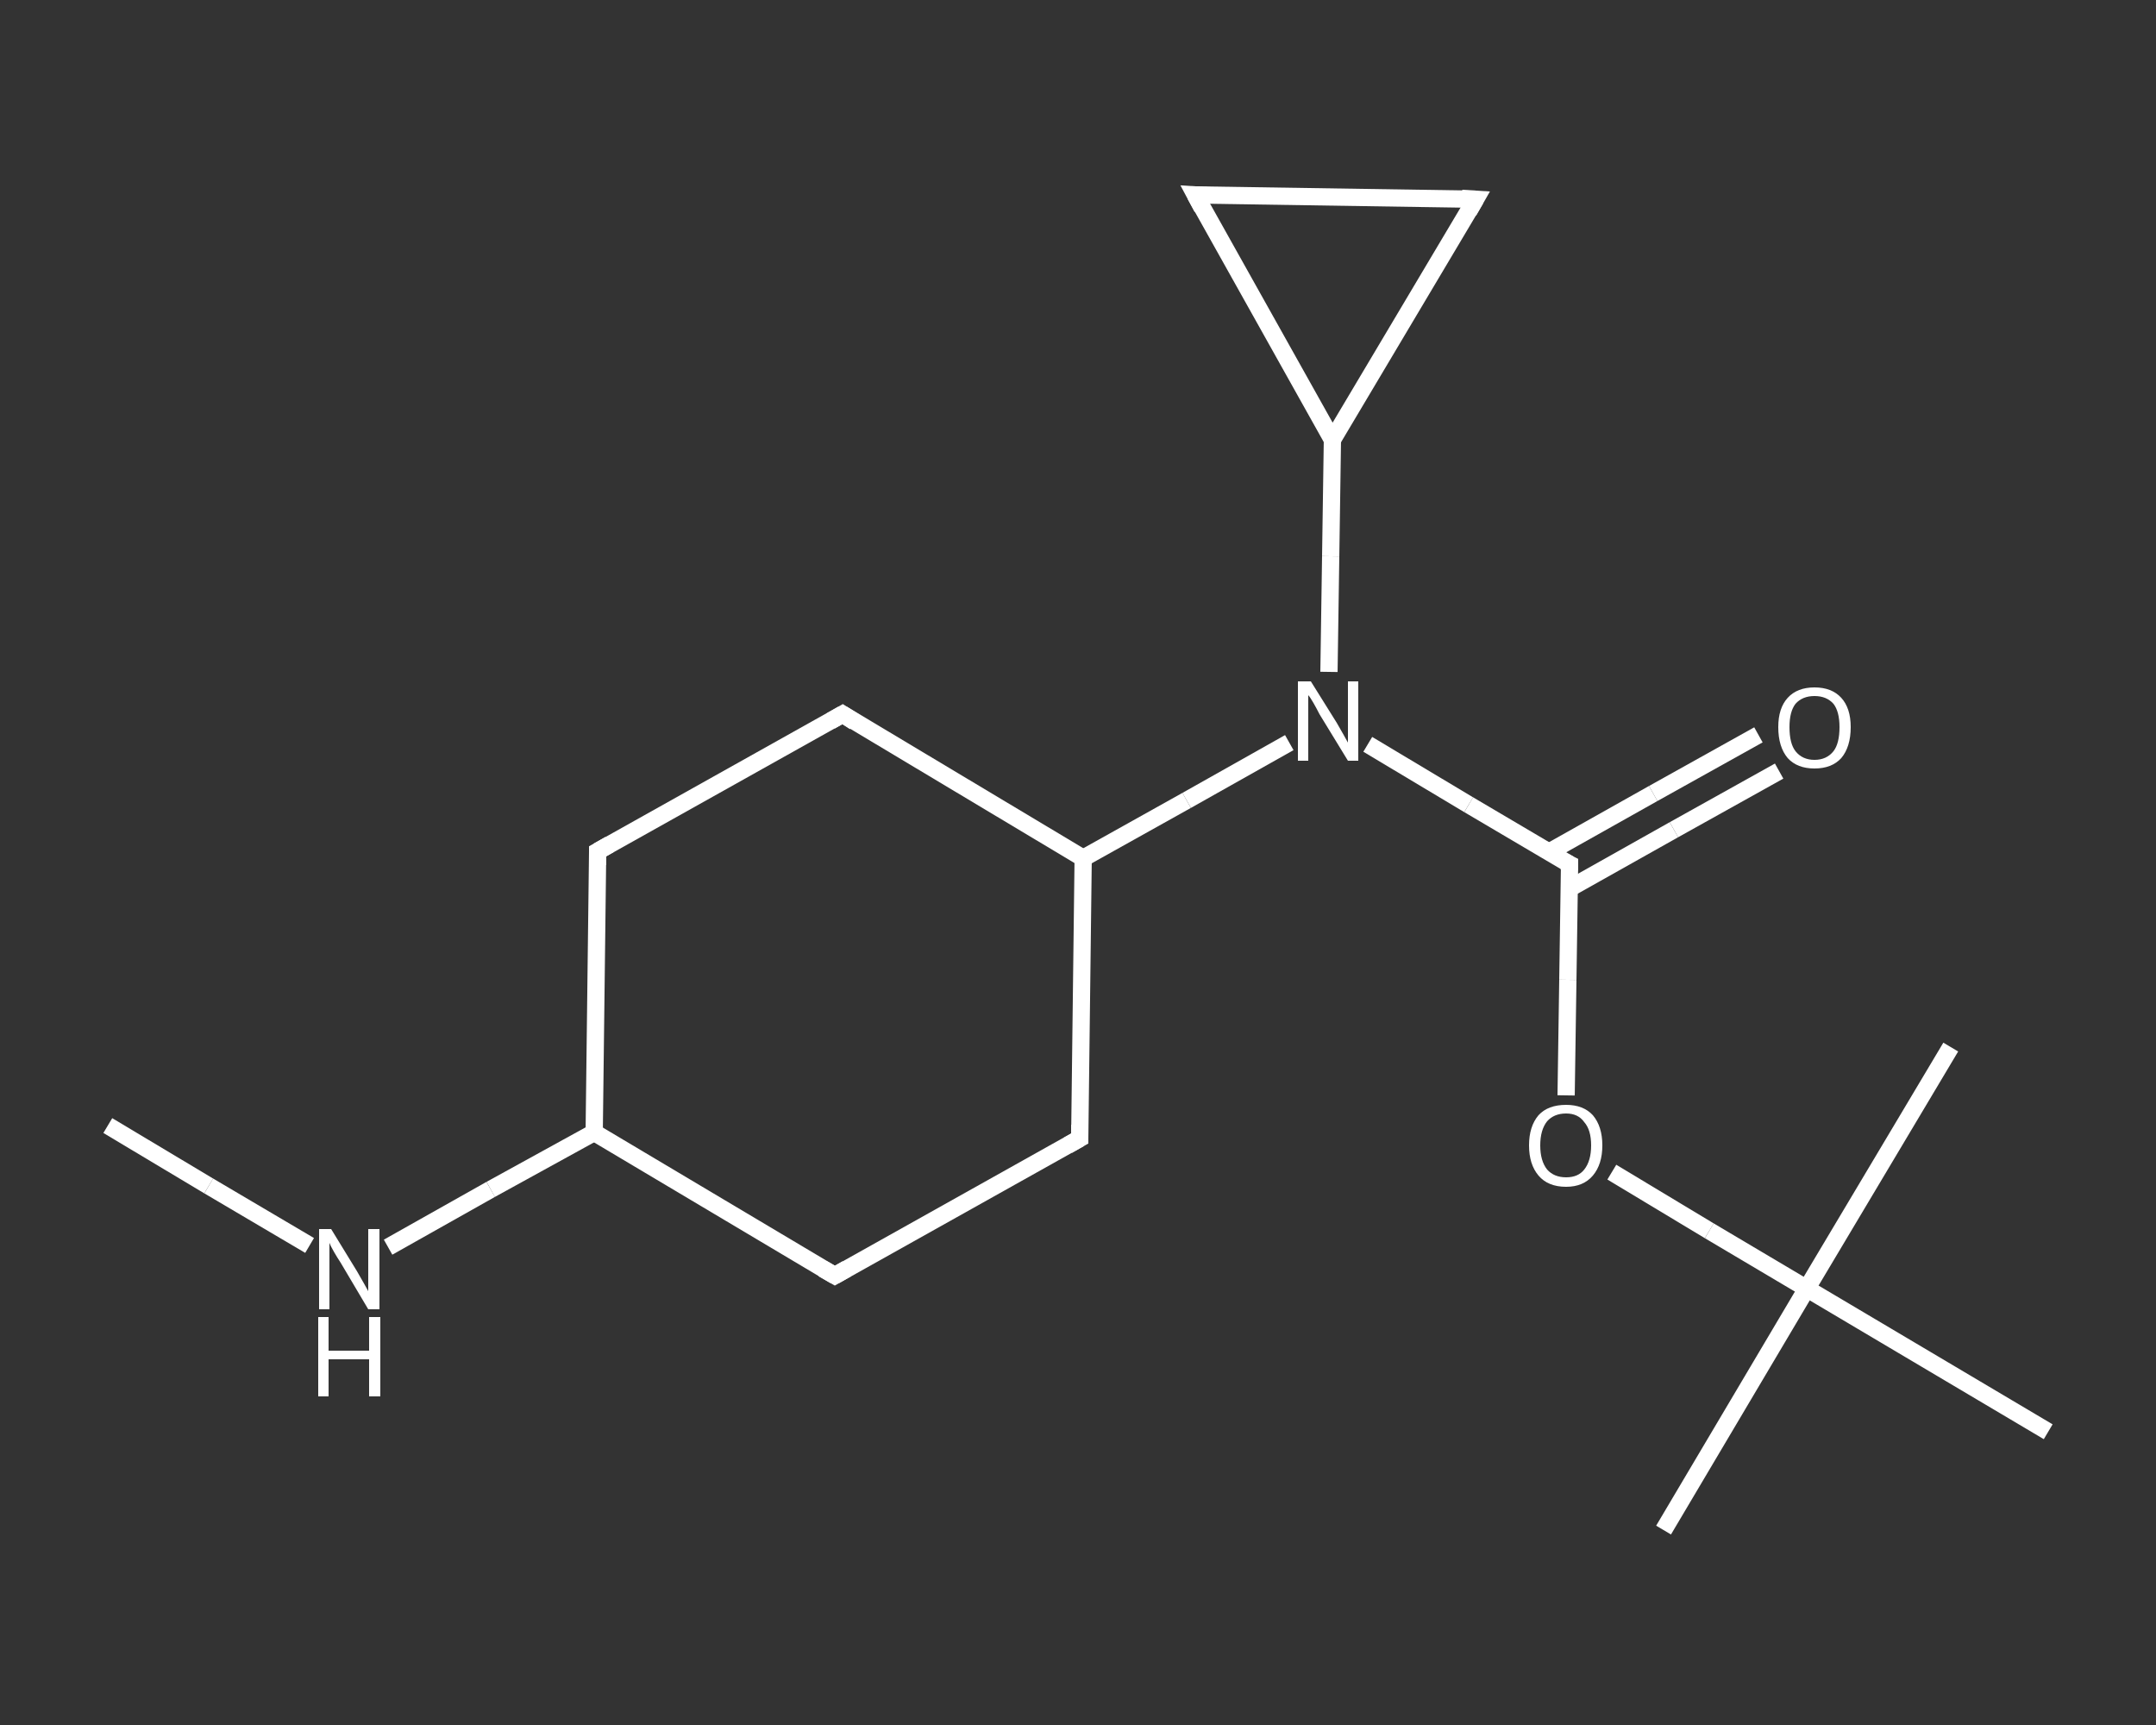 <?xml version='1.0' encoding='iso-8859-1'?>
<svg version='1.1' baseProfile='full'
              xmlns='http://www.w3.org/2000/svg'
                      xmlns:rdkit='http://www.rdkit.org/xml'
                      xmlns:xlink='http://www.w3.org/1999/xlink'
                  xml:space='preserve'
width='250px' height='200px' viewBox='0 0 250 200'>
<rect x="0" y="0" width="250" height="200" fill="#333333" stroke="none"/>
<!-- END OF HEADER -->
<rect style='opacity:1.0;fill:transparent;stroke:none' width='250.0' height='200.0' x='0.0' y='0.0'> </rect>
<path class='bond-0 atom-0 atom-1' d='M 12.5,130.5 L 24.2,137.5' style='fill:none;fill-rule:evenodd;stroke:#FFFFFF;stroke-width:2.0px;stroke-linecap:butt;stroke-linejoin:miter;stroke-opacity:1' />
<path class='bond-0 atom-0 atom-1' d='M 24.2,137.5 L 35.9,144.4' style='fill:none;fill-rule:evenodd;stroke:#FFFFFF;stroke-width:2.0px;stroke-linecap:butt;stroke-linejoin:miter;stroke-opacity:1' />
<path class='bond-1 atom-1 atom-2' d='M 45.0,144.6 L 56.9,137.9' style='fill:none;fill-rule:evenodd;stroke:#FFFFFF;stroke-width:2.0px;stroke-linecap:butt;stroke-linejoin:miter;stroke-opacity:1' />
<path class='bond-1 atom-1 atom-2' d='M 56.9,137.9 L 68.9,131.3' style='fill:none;fill-rule:evenodd;stroke:#FFFFFF;stroke-width:2.0px;stroke-linecap:butt;stroke-linejoin:miter;stroke-opacity:1' />
<path class='bond-2 atom-2 atom-3' d='M 68.9,131.3 L 69.3,98.7' style='fill:none;fill-rule:evenodd;stroke:#FFFFFF;stroke-width:2.0px;stroke-linecap:butt;stroke-linejoin:miter;stroke-opacity:1' />
<path class='bond-3 atom-3 atom-4' d='M 69.3,98.7 L 97.7,82.8' style='fill:none;fill-rule:evenodd;stroke:#FFFFFF;stroke-width:2.0px;stroke-linecap:butt;stroke-linejoin:miter;stroke-opacity:1' />
<path class='bond-4 atom-4 atom-5' d='M 97.7,82.8 L 125.6,99.5' style='fill:none;fill-rule:evenodd;stroke:#FFFFFF;stroke-width:2.0px;stroke-linecap:butt;stroke-linejoin:miter;stroke-opacity:1' />
<path class='bond-5 atom-5 atom-6' d='M 125.6,99.5 L 137.6,92.8' style='fill:none;fill-rule:evenodd;stroke:#FFFFFF;stroke-width:2.0px;stroke-linecap:butt;stroke-linejoin:miter;stroke-opacity:1' />
<path class='bond-5 atom-5 atom-6' d='M 137.6,92.8 L 149.5,86.1' style='fill:none;fill-rule:evenodd;stroke:#FFFFFF;stroke-width:2.0px;stroke-linecap:butt;stroke-linejoin:miter;stroke-opacity:1' />
<path class='bond-6 atom-6 atom-7' d='M 158.6,86.3 L 170.3,93.3' style='fill:none;fill-rule:evenodd;stroke:#FFFFFF;stroke-width:2.0px;stroke-linecap:butt;stroke-linejoin:miter;stroke-opacity:1' />
<path class='bond-6 atom-6 atom-7' d='M 170.3,93.3 L 182.0,100.2' style='fill:none;fill-rule:evenodd;stroke:#FFFFFF;stroke-width:2.0px;stroke-linecap:butt;stroke-linejoin:miter;stroke-opacity:1' />
<path class='bond-7 atom-7 atom-8' d='M 182.0,103.0 L 194.1,96.2' style='fill:none;fill-rule:evenodd;stroke:#FFFFFF;stroke-width:2.0px;stroke-linecap:butt;stroke-linejoin:miter;stroke-opacity:1' />
<path class='bond-7 atom-7 atom-8' d='M 194.1,96.2 L 206.3,89.4' style='fill:none;fill-rule:evenodd;stroke:#FFFFFF;stroke-width:2.0px;stroke-linecap:butt;stroke-linejoin:miter;stroke-opacity:1' />
<path class='bond-7 atom-7 atom-8' d='M 179.6,98.8 L 191.7,92.0' style='fill:none;fill-rule:evenodd;stroke:#FFFFFF;stroke-width:2.0px;stroke-linecap:butt;stroke-linejoin:miter;stroke-opacity:1' />
<path class='bond-7 atom-7 atom-8' d='M 191.7,92.0 L 203.9,85.2' style='fill:none;fill-rule:evenodd;stroke:#FFFFFF;stroke-width:2.0px;stroke-linecap:butt;stroke-linejoin:miter;stroke-opacity:1' />
<path class='bond-8 atom-7 atom-9' d='M 182.0,100.2 L 181.8,113.6' style='fill:none;fill-rule:evenodd;stroke:#FFFFFF;stroke-width:2.0px;stroke-linecap:butt;stroke-linejoin:miter;stroke-opacity:1' />
<path class='bond-8 atom-7 atom-9' d='M 181.8,113.6 L 181.6,127.0' style='fill:none;fill-rule:evenodd;stroke:#FFFFFF;stroke-width:2.0px;stroke-linecap:butt;stroke-linejoin:miter;stroke-opacity:1' />
<path class='bond-9 atom-9 atom-10' d='M 186.9,135.9 L 198.2,142.7' style='fill:none;fill-rule:evenodd;stroke:#FFFFFF;stroke-width:2.0px;stroke-linecap:butt;stroke-linejoin:miter;stroke-opacity:1' />
<path class='bond-9 atom-9 atom-10' d='M 198.2,142.7 L 209.5,149.4' style='fill:none;fill-rule:evenodd;stroke:#FFFFFF;stroke-width:2.0px;stroke-linecap:butt;stroke-linejoin:miter;stroke-opacity:1' />
<path class='bond-10 atom-10 atom-11' d='M 209.5,149.4 L 192.9,177.4' style='fill:none;fill-rule:evenodd;stroke:#FFFFFF;stroke-width:2.0px;stroke-linecap:butt;stroke-linejoin:miter;stroke-opacity:1' />
<path class='bond-11 atom-10 atom-12' d='M 209.5,149.4 L 226.2,121.4' style='fill:none;fill-rule:evenodd;stroke:#FFFFFF;stroke-width:2.0px;stroke-linecap:butt;stroke-linejoin:miter;stroke-opacity:1' />
<path class='bond-12 atom-10 atom-13' d='M 209.5,149.4 L 237.5,166.0' style='fill:none;fill-rule:evenodd;stroke:#FFFFFF;stroke-width:2.0px;stroke-linecap:butt;stroke-linejoin:miter;stroke-opacity:1' />
<path class='bond-13 atom-6 atom-14' d='M 154.1,77.9 L 154.3,64.5' style='fill:none;fill-rule:evenodd;stroke:#FFFFFF;stroke-width:2.0px;stroke-linecap:butt;stroke-linejoin:miter;stroke-opacity:1' />
<path class='bond-13 atom-6 atom-14' d='M 154.3,64.5 L 154.5,51.0' style='fill:none;fill-rule:evenodd;stroke:#FFFFFF;stroke-width:2.0px;stroke-linecap:butt;stroke-linejoin:miter;stroke-opacity:1' />
<path class='bond-14 atom-14 atom-15' d='M 154.5,51.0 L 138.6,22.6' style='fill:none;fill-rule:evenodd;stroke:#FFFFFF;stroke-width:2.0px;stroke-linecap:butt;stroke-linejoin:miter;stroke-opacity:1' />
<path class='bond-15 atom-15 atom-16' d='M 138.6,22.6 L 171.1,23.1' style='fill:none;fill-rule:evenodd;stroke:#FFFFFF;stroke-width:2.0px;stroke-linecap:butt;stroke-linejoin:miter;stroke-opacity:1' />
<path class='bond-16 atom-5 atom-17' d='M 125.6,99.5 L 125.2,132.0' style='fill:none;fill-rule:evenodd;stroke:#FFFFFF;stroke-width:2.0px;stroke-linecap:butt;stroke-linejoin:miter;stroke-opacity:1' />
<path class='bond-17 atom-17 atom-18' d='M 125.2,132.0 L 96.8,147.9' style='fill:none;fill-rule:evenodd;stroke:#FFFFFF;stroke-width:2.0px;stroke-linecap:butt;stroke-linejoin:miter;stroke-opacity:1' />
<path class='bond-18 atom-18 atom-2' d='M 96.8,147.9 L 68.9,131.3' style='fill:none;fill-rule:evenodd;stroke:#FFFFFF;stroke-width:2.0px;stroke-linecap:butt;stroke-linejoin:miter;stroke-opacity:1' />
<path class='bond-19 atom-16 atom-14' d='M 171.1,23.1 L 154.5,51.0' style='fill:none;fill-rule:evenodd;stroke:#FFFFFF;stroke-width:2.0px;stroke-linecap:butt;stroke-linejoin:miter;stroke-opacity:1' />
<path d='M 69.3,100.3 L 69.3,98.7 L 70.7,97.9' style='fill:none;stroke:#FFFFFF;stroke-width:2.0px;stroke-linecap:butt;stroke-linejoin:miter;stroke-opacity:1;' />
<path d='M 96.3,83.6 L 97.7,82.8 L 99.1,83.7' style='fill:none;stroke:#FFFFFF;stroke-width:2.0px;stroke-linecap:butt;stroke-linejoin:miter;stroke-opacity:1;' />
<path d='M 181.4,99.9 L 182.0,100.2 L 182.0,100.9' style='fill:none;stroke:#FFFFFF;stroke-width:2.0px;stroke-linecap:butt;stroke-linejoin:miter;stroke-opacity:1;' />
<path d='M 139.4,24.1 L 138.6,22.6 L 140.2,22.7' style='fill:none;stroke:#FFFFFF;stroke-width:2.0px;stroke-linecap:butt;stroke-linejoin:miter;stroke-opacity:1;' />
<path d='M 169.5,23.0 L 171.1,23.1 L 170.3,24.5' style='fill:none;stroke:#FFFFFF;stroke-width:2.0px;stroke-linecap:butt;stroke-linejoin:miter;stroke-opacity:1;' />
<path d='M 125.2,130.4 L 125.2,132.0 L 123.8,132.8' style='fill:none;stroke:#FFFFFF;stroke-width:2.0px;stroke-linecap:butt;stroke-linejoin:miter;stroke-opacity:1;' />
<path d='M 98.2,147.1 L 96.8,147.9 L 95.4,147.1' style='fill:none;stroke:#FFFFFF;stroke-width:2.0px;stroke-linecap:butt;stroke-linejoin:miter;stroke-opacity:1;' />
<path class='atom-1' d='M 38.4 142.5
L 41.4 147.4
Q 41.7 147.9, 42.2 148.8
Q 42.7 149.7, 42.7 149.7
L 42.7 142.5
L 44.0 142.5
L 44.0 151.8
L 42.7 151.8
L 39.5 146.4
Q 39.1 145.8, 38.7 145.1
Q 38.3 144.4, 38.2 144.1
L 38.2 151.8
L 37.0 151.8
L 37.0 142.5
L 38.4 142.5
' fill='#FFFFFF'/>
<path class='atom-1' d='M 36.9 152.7
L 38.1 152.7
L 38.1 156.6
L 42.8 156.6
L 42.8 152.7
L 44.1 152.7
L 44.1 161.9
L 42.8 161.9
L 42.8 157.6
L 38.1 157.6
L 38.1 161.9
L 36.9 161.9
L 36.9 152.7
' fill='#FFFFFF'/>
<path class='atom-6' d='M 152.0 79.0
L 155.0 83.8
Q 155.3 84.3, 155.8 85.2
Q 156.3 86.1, 156.3 86.1
L 156.3 79.0
L 157.5 79.0
L 157.5 88.2
L 156.3 88.2
L 153.0 82.8
Q 152.7 82.2, 152.3 81.5
Q 151.9 80.8, 151.7 80.6
L 151.7 88.2
L 150.5 88.2
L 150.5 79.0
L 152.0 79.0
' fill='#FFFFFF'/>
<path class='atom-8' d='M 206.2 84.3
Q 206.2 82.1, 207.3 80.9
Q 208.4 79.7, 210.4 79.7
Q 212.4 79.7, 213.5 80.9
Q 214.6 82.1, 214.6 84.3
Q 214.6 86.6, 213.5 87.9
Q 212.4 89.1, 210.4 89.1
Q 208.4 89.1, 207.3 87.9
Q 206.2 86.6, 206.2 84.3
M 210.4 88.1
Q 211.8 88.1, 212.6 87.1
Q 213.3 86.2, 213.3 84.3
Q 213.3 82.5, 212.6 81.6
Q 211.8 80.7, 210.4 80.7
Q 209.0 80.7, 208.2 81.6
Q 207.5 82.5, 207.5 84.3
Q 207.5 86.2, 208.2 87.1
Q 209.0 88.1, 210.4 88.1
' fill='#FFFFFF'/>
<path class='atom-9' d='M 177.3 132.8
Q 177.3 130.6, 178.4 129.3
Q 179.5 128.1, 181.6 128.1
Q 183.6 128.1, 184.7 129.3
Q 185.8 130.6, 185.8 132.8
Q 185.8 135.0, 184.7 136.3
Q 183.6 137.6, 181.6 137.6
Q 179.5 137.6, 178.4 136.3
Q 177.3 135.0, 177.3 132.8
M 181.6 136.5
Q 183.0 136.5, 183.7 135.6
Q 184.5 134.6, 184.5 132.8
Q 184.5 131.0, 183.7 130.1
Q 183.0 129.1, 181.6 129.1
Q 180.2 129.1, 179.4 130.0
Q 178.6 131.0, 178.6 132.8
Q 178.6 134.6, 179.4 135.6
Q 180.2 136.5, 181.6 136.5
' fill='#FFFFFF'/>
</svg>
